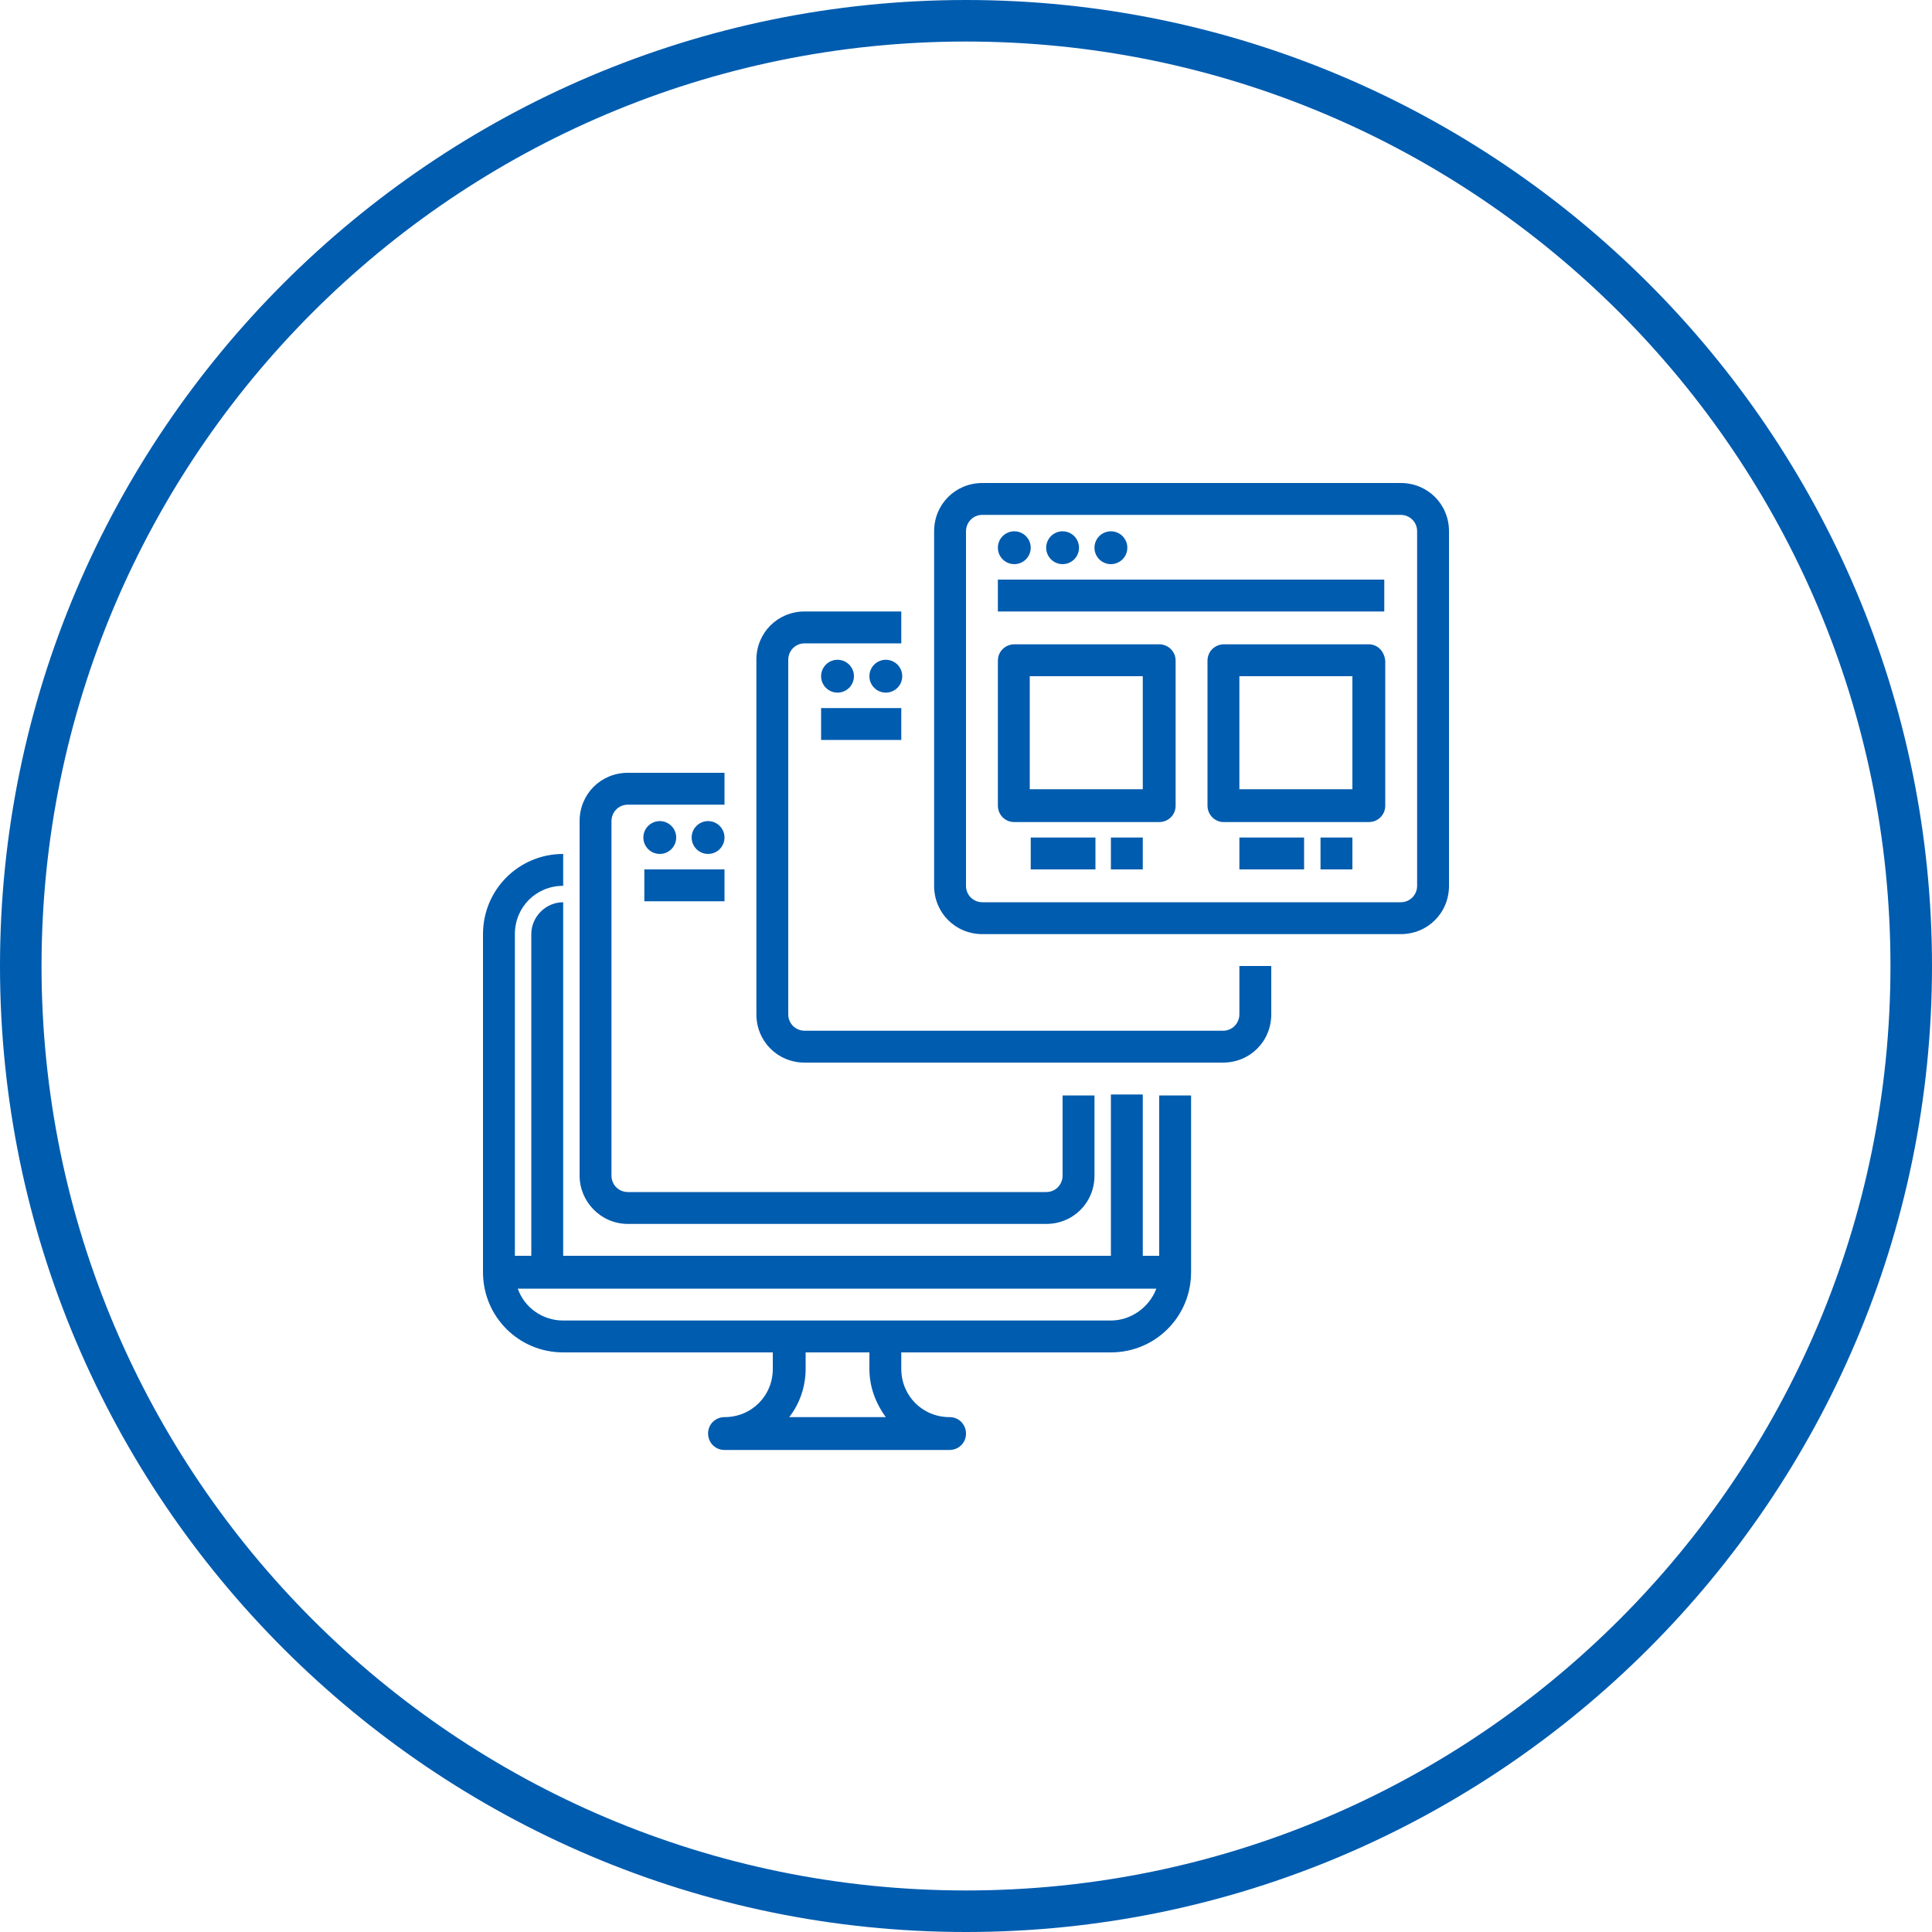 <?xml version="1.0" encoding="utf-8"?>
<!-- Generator: Adobe Illustrator 24.0.1, SVG Export Plug-In . SVG Version: 6.00 Build 0)  -->
<svg version="1.1" id="Capa_1" xmlns="http://www.w3.org/2000/svg" xmlns:xlink="http://www.w3.org/1999/xlink" x="0px" y="0px"
	 viewBox="0 0 200 200" style="enable-background:new 0 0 200 200;" xml:space="preserve">
<style type="text/css">
	.st0{fill:#005CAF;}
</style>
<g>
	<g>
		<path class="st0" d="M100,200C44.9,200,0,155.1,0,100S44.9,0,100,0s100,44.9,100,100S155.1,200,100,200z M100,4.3
			C47.2,4.3,4.3,47.2,4.3,100s42.9,95.7,95.7,95.7s95.7-42.9,95.7-95.7S152.8,4.3,100,4.3z"/>
	</g>
</g>
<g id="Out_line">
	<path class="st0" d="M120,130h-1.7v-16.7H115V130H58.3l0-33.3l0,0v-3.3c-1.8,0-3.3,1.5-3.3,3.3V130h-1.7V96.7c0-2.8,2.2-5,5-5v-3.3
		c-4.6,0-8.3,3.7-8.3,8.3v35c0,4.6,3.7,8.3,8.3,8.3H80v1.7c0,2.8-2.2,5-5,5c-0.9,0-1.7,0.7-1.7,1.7c0,0.9,0.7,1.7,1.7,1.7h23.3
		c0.9,0,1.7-0.7,1.7-1.7c0-0.9-0.7-1.7-1.7-1.7c-2.8,0-5-2.2-5-5V140H115c4.6,0,8.3-3.7,8.3-8.3v-18.3H120V130z M91.7,146.7h-10
		c1.1-1.4,1.7-3.2,1.7-5V140H90v1.7C90,143.5,90.6,145.2,91.7,146.7z M115,136.7H58.3c-2.1,0-4-1.3-4.7-3.3h66.1
		C119,135.3,117.1,136.7,115,136.7z"/>
	<path class="st0" d="M145,50h-43.3c-2.8,0-5,2.2-5,5v36.7c0,2.8,2.2,5,5,5H145c2.8,0,5-2.2,5-5V55C150,52.2,147.8,50,145,50z
		 M146.7,91.7c0,0.9-0.7,1.7-1.7,1.7h-43.3c-0.9,0-1.7-0.7-1.7-1.7V55c0-0.9,0.7-1.7,1.7-1.7H145c0.9,0,1.7,0.7,1.7,1.7V91.7z"/>
	<path class="st0" d="M103.3,60h40v3.3h-40V60z"/>
	<circle class="st0" cx="105" cy="56.7" r="1.7"/>
	<circle class="st0" cx="110" cy="56.7" r="1.7"/>
	<circle class="st0" cx="115" cy="56.7" r="1.7"/>
	<path class="st0" d="M120,66.7h-15c-0.9,0-1.7,0.7-1.7,1.7v15c0,0.9,0.7,1.7,1.7,1.7h15c0.9,0,1.7-0.7,1.7-1.7v-15
		C121.7,67.4,120.9,66.7,120,66.7z M118.3,81.7h-11.7V70h11.7V81.7z"/>
	<path class="st0" d="M141.7,66.7h-15c-0.9,0-1.7,0.7-1.7,1.7v15c0,0.9,0.7,1.7,1.7,1.7h15c0.9,0,1.7-0.7,1.7-1.7v-15
		C143.3,67.4,142.6,66.7,141.7,66.7z M140,81.7h-11.7V70H140V81.7z"/>
	<path class="st0" d="M106.7,86.7h6.7V90h-6.7V86.7z"/>
	<path class="st0" d="M115,86.7h3.3V90H115V86.7z"/>
	<path class="st0" d="M128.3,86.7h6.7V90h-6.7V86.7z"/>
	<path class="st0" d="M136.7,86.7h3.3V90h-3.3V86.7z"/>
	<path class="st0" d="M128.3,105c0,0.9-0.7,1.7-1.7,1.7H83.3c-0.9,0-1.7-0.7-1.7-1.7V68.3c0-0.9,0.7-1.7,1.7-1.7h10v-3.3h-10
		c-2.8,0-5,2.2-5,5V105c0,2.8,2.2,5,5,5h43.3c2.8,0,5-2.2,5-5v-5h-3.3V105z"/>
	<path class="st0" d="M85,73.3h8.3v3.3H85V73.3z"/>
	<circle class="st0" cx="86.7" cy="70" r="1.7"/>
	<circle class="st0" cx="91.7" cy="70" r="1.7"/>
	<path class="st0" d="M65,126.7h43.3c2.8,0,5-2.2,5-5v-8.3H110v8.3c0,0.9-0.7,1.7-1.7,1.7H65c-0.9,0-1.7-0.7-1.7-1.7V85
		c0-0.9,0.7-1.7,1.7-1.7h10V80H65c-2.8,0-5,2.2-5,5v36.7C60,124.4,62.2,126.7,65,126.7z"/>
	<path class="st0" d="M66.7,90H75v3.3h-8.3V90z"/>
	<circle class="st0" cx="68.3" cy="86.7" r="1.7"/>
	<circle class="st0" cx="73.3" cy="86.7" r="1.7"/>
</g>
</svg>
